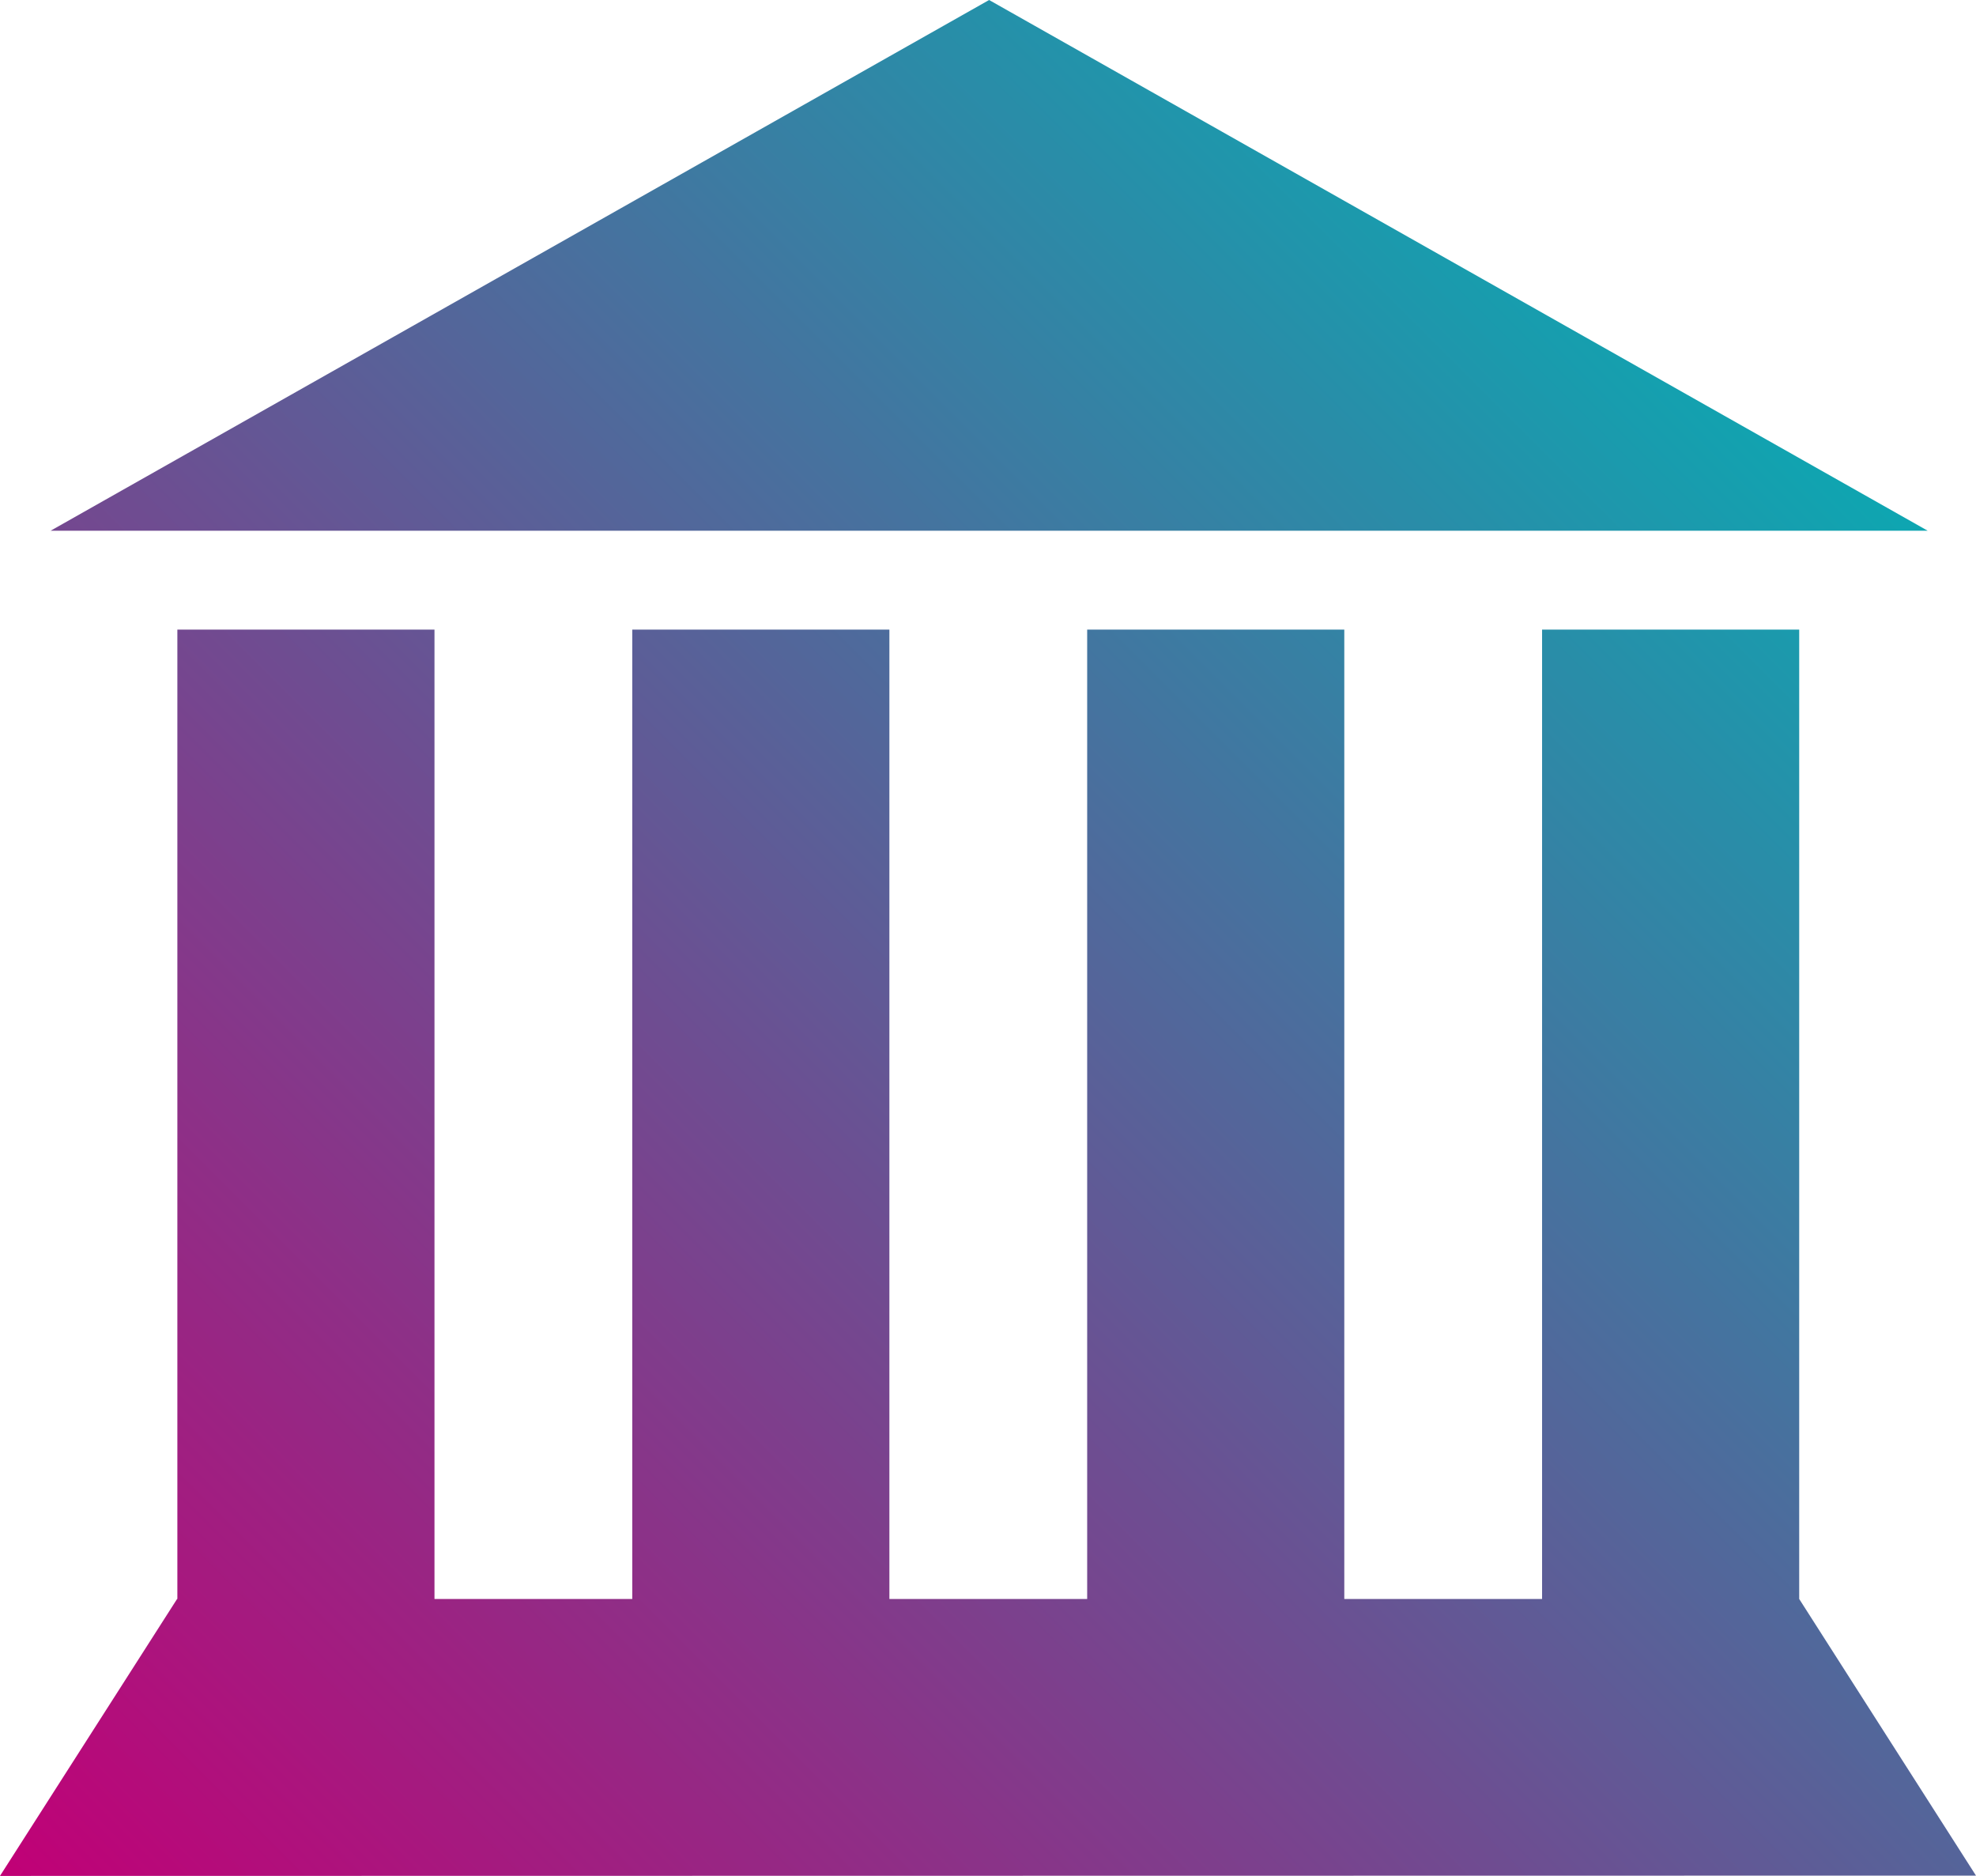 <?xml version="1.0" encoding="UTF-8"?> <svg xmlns="http://www.w3.org/2000/svg" xmlns:xlink="http://www.w3.org/1999/xlink" id="Ebene_1" data-name="Ebene 1" viewBox="0 0 99.906 94.827"><defs><style>.cls-1{fill:url(#Unbenannter_Verlauf_48);}</style><linearGradient id="Unbenannter_Verlauf_48" x1="8.741" y1="107.001" x2="91.472" y2="24.27" gradientUnits="userSpaceOnUse"><stop offset="0" stop-color="#c10076"></stop><stop offset="1" stop-color="#0ea6b1"></stop></linearGradient></defs><path class="cls-1" d="M91.096,84.389v-49h-13v49h-10v-49h-13v49h-10v-49h-13v49h-10v-49h-13v49h-.014l-8.954,14,99.906-.016Zm-88.407-54h94.902L50.138,3.562Z" transform="translate(-0.129 -3.562)"></path></svg> 